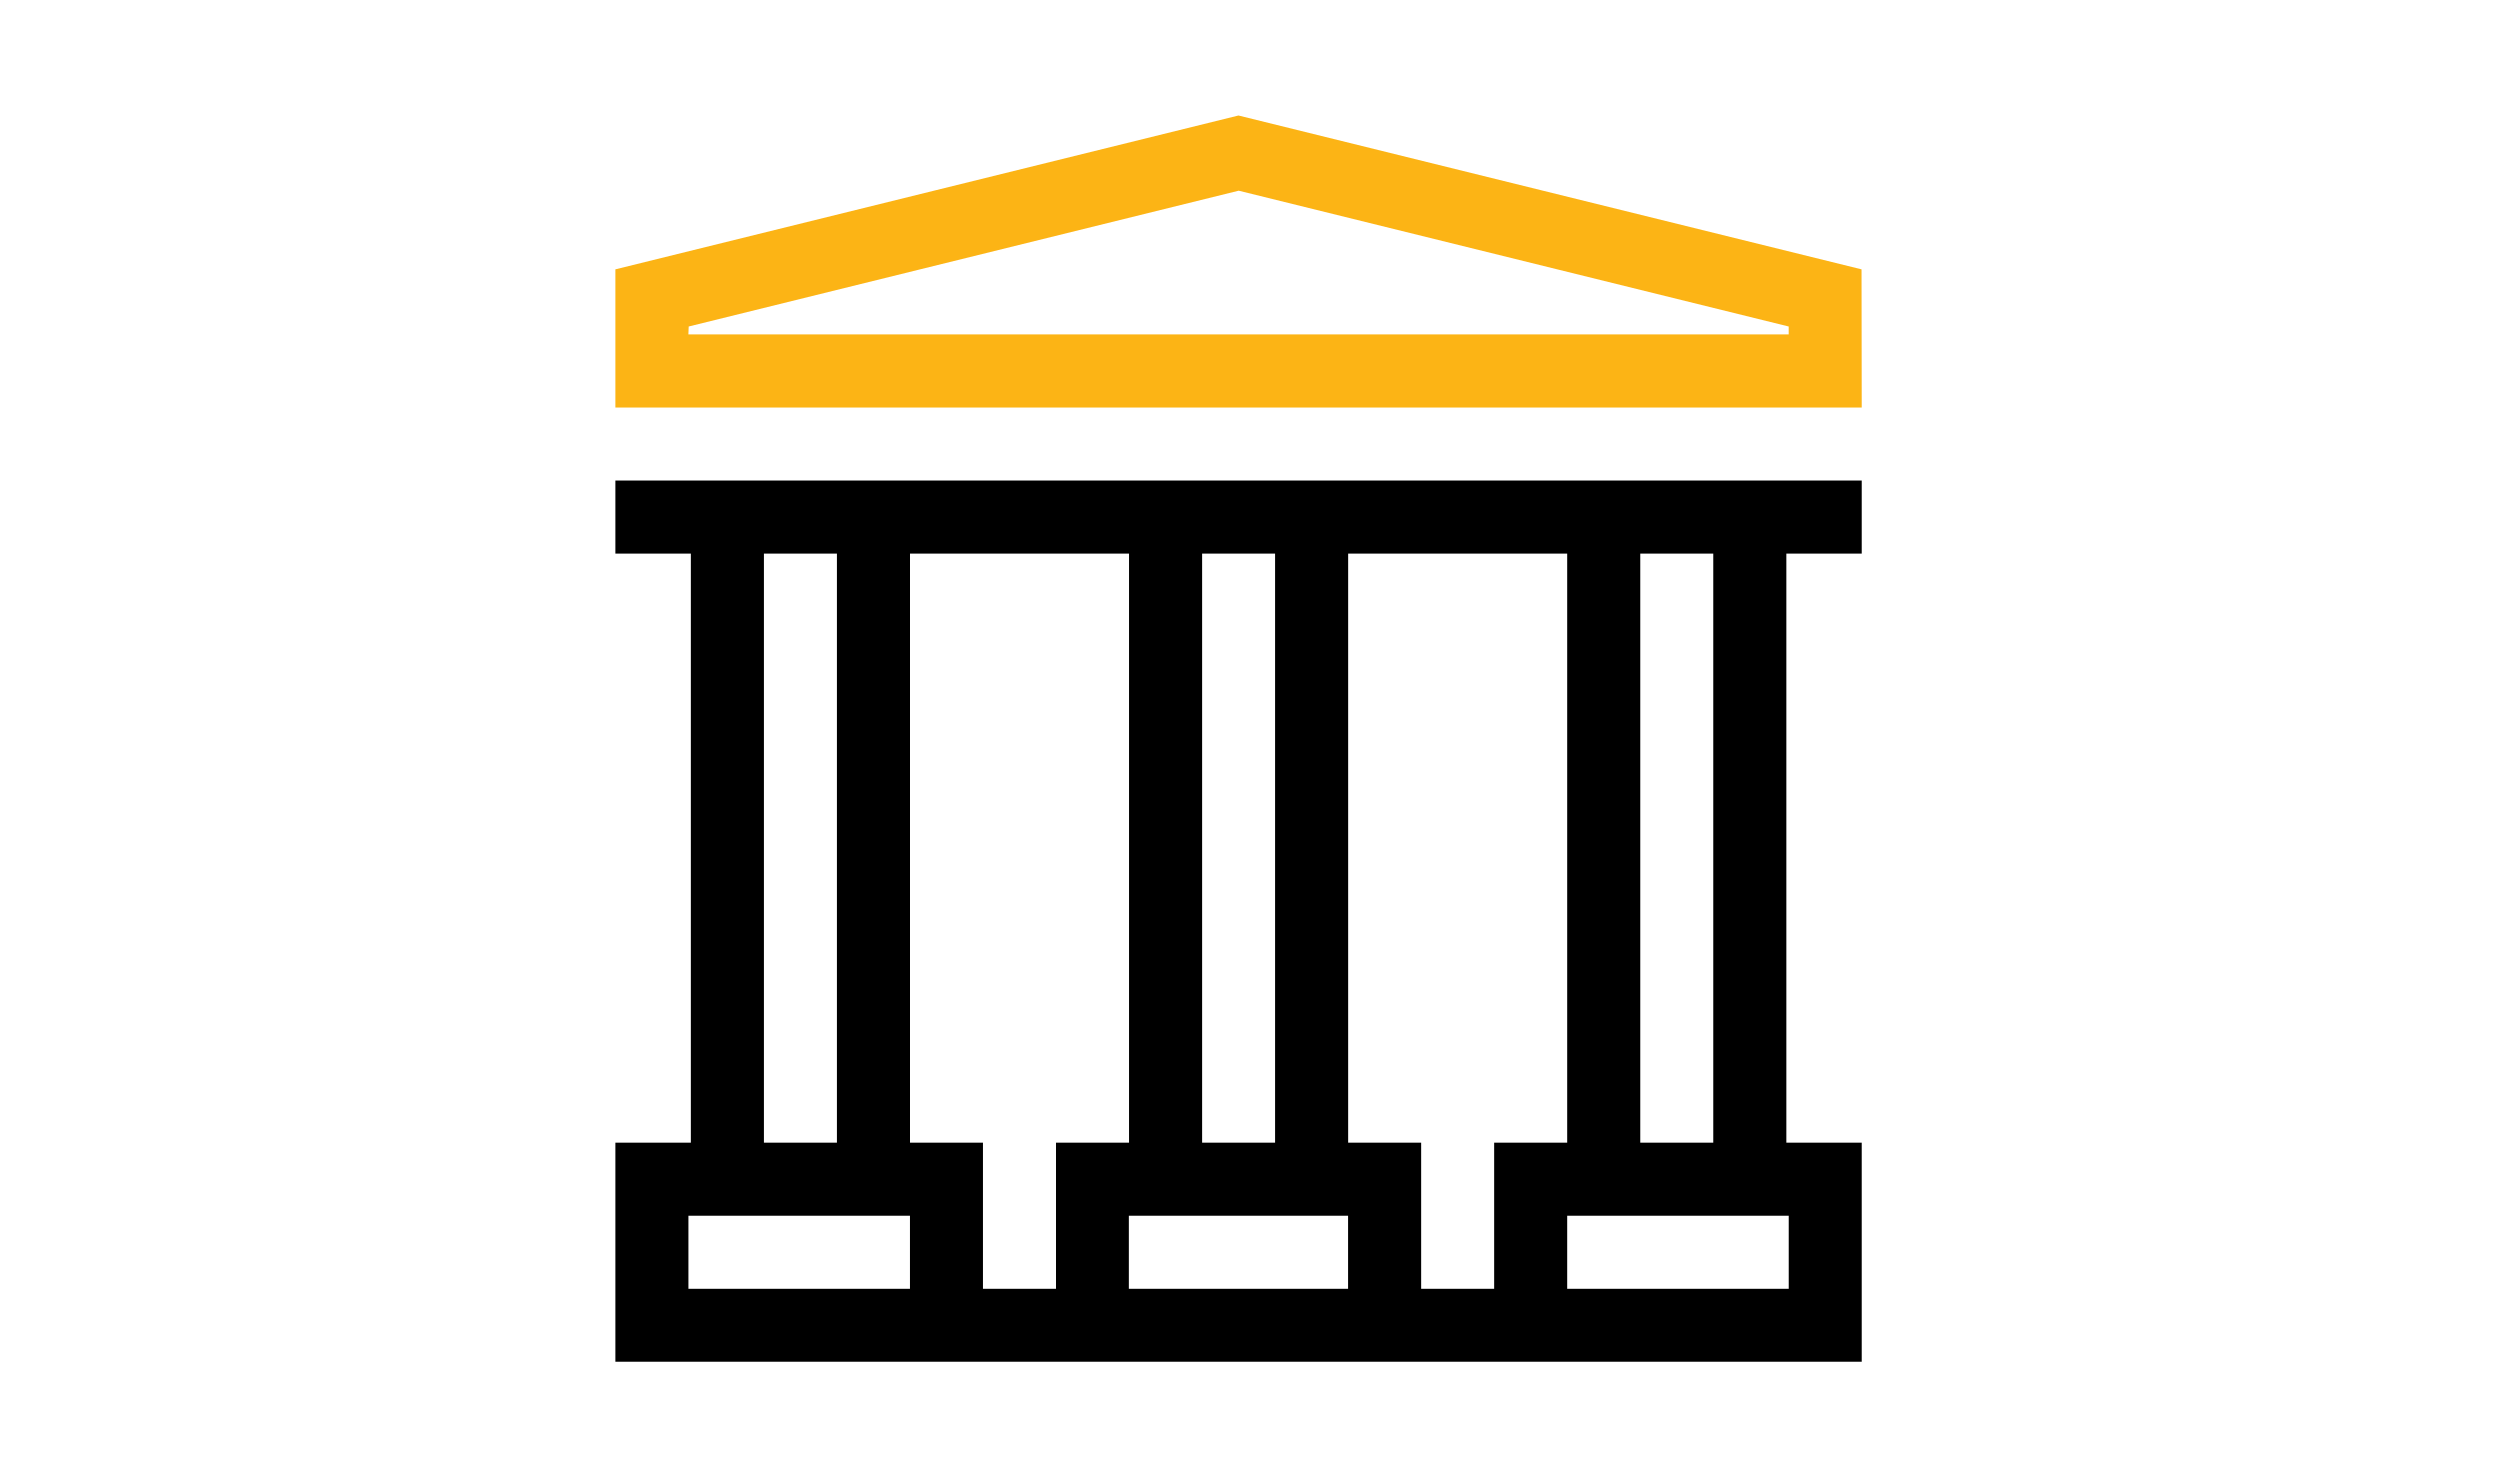 <svg xmlns="http://www.w3.org/2000/svg" xmlns:xlink="http://www.w3.org/1999/xlink" width="65" height="38" viewBox="0 0 65 38">
  <defs>
    <clipPath id="clip-path">
      <path id="path21" d="M0-682.665H32.405v32.405H0Z" transform="translate(0 682.665)"/>
    </clipPath>
    <clipPath id="clip-Data_Governance_and_Data_Breaches">
      <rect width="65" height="38"/>
    </clipPath>
  </defs>
  <g id="Data_Governance_and_Data_Breaches" data-name="Data Governance and Data Breaches" clip-path="url(#clip-Data_Governance_and_Data_Breaches)">
    <g id="g15" transform="translate(16 685.665)">
      <g id="g17" transform="translate(0 -682.665)">
        <g id="g19" clip-path="url(#clip-path)">
          <g id="g25" transform="translate(0 9.494)">
            <path id="path27" d="M32.405-18.1H0V-20H32.405Z" transform="translate(0 20)"/>
          </g>
          <g id="g29" transform="translate(0 0.003)">
            <path id="path31" d="M-630.26-132.342h-32.405v-3.592l16.2-4,16.2,4Zm-30.507-1.9h28.608v-.206l-14.3-3.531-14.3,3.531Z" transform="translate(662.665 139.934)" fill="#fcb415"/>
          </g>
          <g id="g33" transform="translate(1.962 10.443)">
            <path id="path35" d="M-18.1-345.45H-20v-17.215h1.9Z" transform="translate(20 362.666)"/>
          </g>
        </g>
      </g>
      <g id="g37" transform="translate(5.76 -672.222)">
        <path id="path39" d="M-18.1,17.215H-20V0h1.9Z" transform="translate(20 0)"/>
      </g>
      <g id="g41" transform="translate(13.355 -672.222)">
        <path id="path43" d="M-18.1-345.45H-20v-17.215h1.9Z" transform="translate(20 362.666)"/>
      </g>
      <g id="g45" transform="translate(17.152 -672.222)">
        <path id="path47" d="M-18.1,17.215H-20V0h1.9Z" transform="translate(20 0)"/>
      </g>
      <g id="g49" transform="translate(0 -682.665)">
        <g id="g51" clip-path="url(#clip-path)">
          <g id="g57" transform="translate(11.456 26.709)">
            <path id="path59" d="M-10.506-95.253h-1.9V-98.1h-5.7v2.848H-20V-100h9.494Z" transform="translate(20 100)"/>
          </g>
        </g>
      </g>
      <g id="g61" transform="translate(24.747 -672.222)">
        <path id="path63" d="M-18.1-345.45H-20v-17.215h1.9Z" transform="translate(20 362.666)"/>
      </g>
      <g id="g65" transform="translate(0 -682.665)">
        <g id="g67" clip-path="url(#clip-path)">
          <g id="g73" transform="translate(28.545 10.443)">
            <path id="path75" d="M-18.1,17.215H-20V0h1.9Z" transform="translate(20 0)"/>
          </g>
          <g id="g77" transform="translate(0 26.709)">
            <path id="path79" d="M-468.927-94.3h-32.405V-100h9.557v3.8h13.291V-100h9.557Zm-7.658-1.9h5.76v-1.9h-5.76Zm-22.848,0h5.76v-1.9h-5.76Z" transform="translate(501.332 100)"/>
          </g>
        </g>
      </g>
    </g>
  </g>
</svg>
